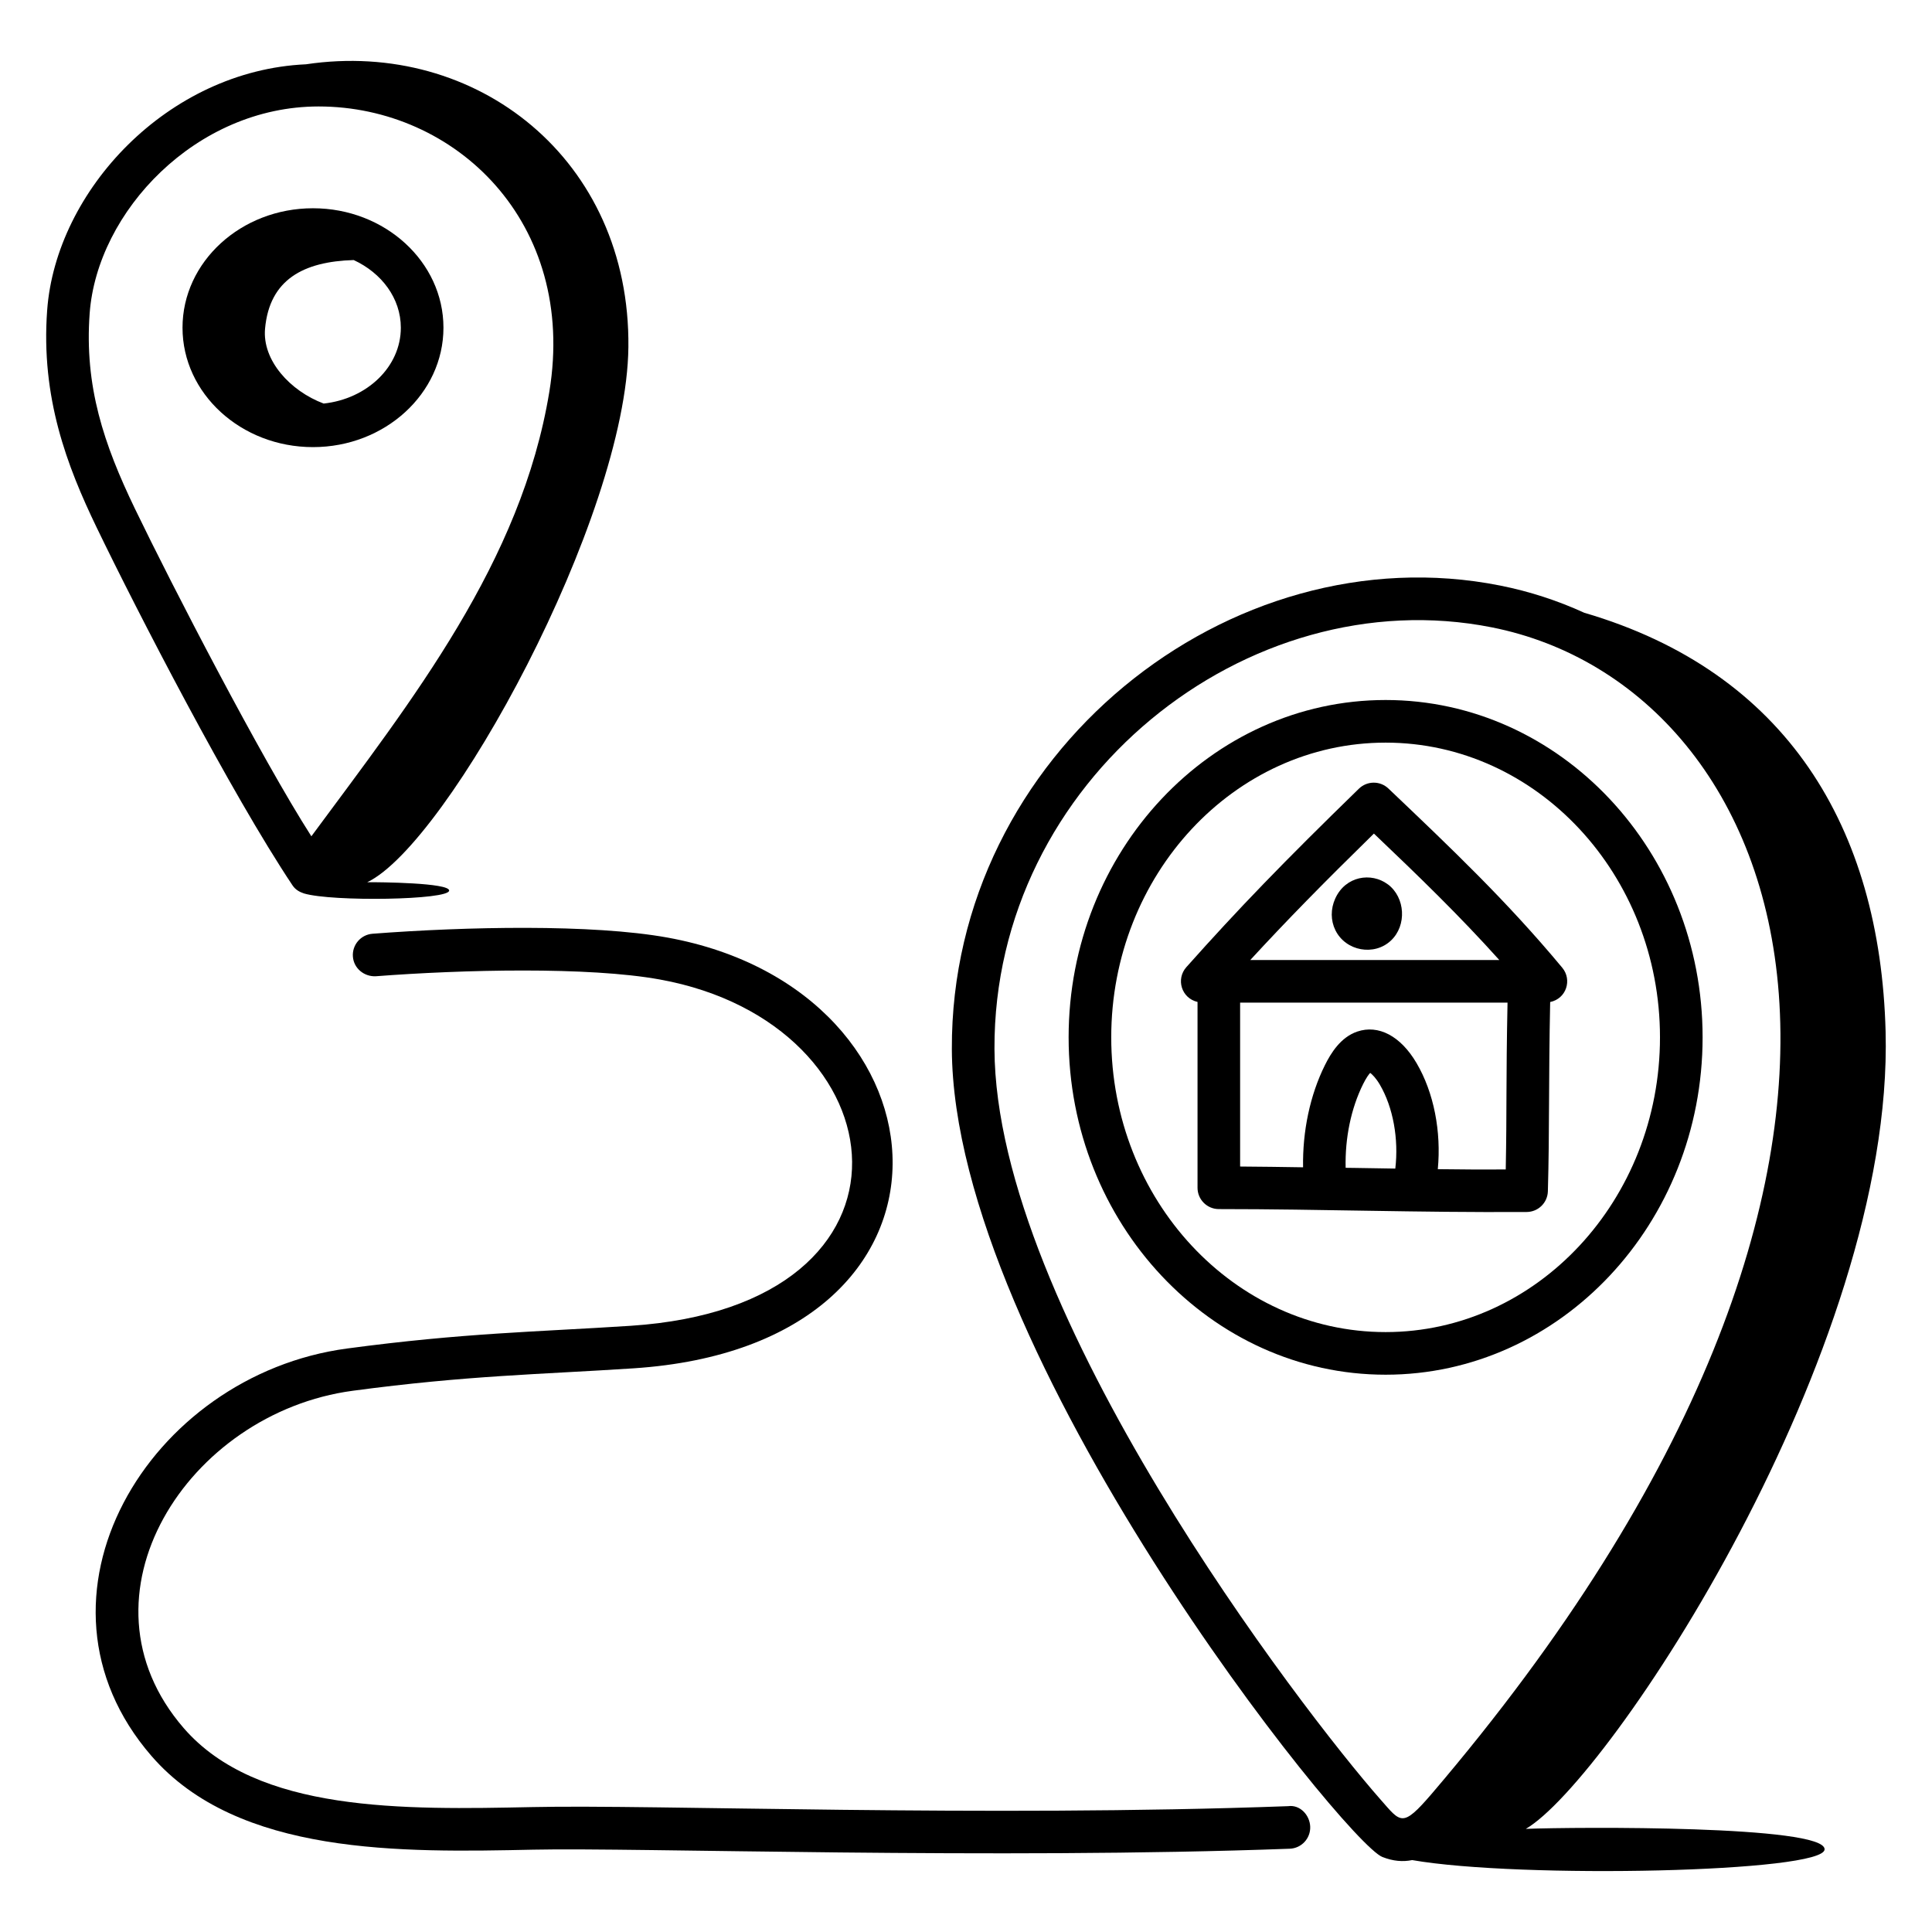 <svg id="Layer_1" enable-background="new 0 0 68 68" height="512" viewBox="0 0 68 68" width="512" xmlns="http://www.w3.org/2000/svg"><g id="_x31_30"><path d="m48.868 27.754c-.292-.279-.751-.275-1.04.006-2.649 2.578-4.238 4.222-6.072 6.28-.374.42-.175 1.093.393 1.225v6.541c0 .414.336.75.75.75 3.681 0 6.882.125 10.837.102.404-.003.733-.325.744-.729.06-2.103.023-3.904.081-6.661.572-.119.779-.783.425-1.208-1.947-2.339-3.88-4.177-6.118-6.306zm-.511 1.585c1.583 1.507 3.015 2.893 4.413 4.45h-8.764c1.271-1.381 2.562-2.698 4.351-4.45zm.752 11.791c-1.817-.031-1.395-.021-1.747-.027-.025-1.048.19-2.091.614-2.945.115-.23.201-.344.25-.396.076.056.205.186.338.411.471.801.669 1.919.546 2.956zm3.889.03c-.79.008-1.591.001-2.392-.009.125-1.32-.135-2.692-.75-3.737-.559-.95-1.338-1.359-2.085-1.106-.594.203-.934.772-1.139 1.183-.523 1.053-.79 2.325-.768 3.594-.74-.01-1.488-.024-2.216-.027v-5.769h9.412c-.057 2.785-.021 3.751-.063 5.871z"/><path d="m48.769 24.638c-6.152 0-11.157 5.326-11.157 11.873s5.005 11.874 11.157 11.874c6.152 0 11.157-5.327 11.157-11.874s-5.005-11.873-11.157-11.873zm0 22.247c-5.325 0-9.657-4.653-9.657-10.374 0-5.72 4.332-10.373 9.657-10.373 5.325 0 9.657 4.653 9.657 10.373 0 5.721-4.332 10.374-9.657 10.374z"/><path d="m66.367 36.303c-.191-7.184-3.492-12.654-10.607-14.736-.931-.426-1.919-.75-2.958-.957-9.525-1.896-19.341 5.922-19.3 16.312.04 10.706 13.833 27.916 15.152 28.437.385.152.725.175 1.05.11 3.785.66 14.516.436 14.516-.38 0-.846-8.715-.787-10.516-.719 2.908-1.69 12.963-16.807 12.663-28.068zm-15.989 26.848c-1.026 1.192-1.074.998-1.788.187-2.751-3.124-13.553-17.194-13.588-26.421-.037-9.441 8.898-16.545 17.507-14.836 10.597 2.107 17.045 18.624-2.131 41.07z"/><path d="m48.849 31.128c-.584-.439-1.496-.296-1.854.5-.165.366-.162.771.007 1.114.366.738 1.366.915 1.953.364.567-.532.508-1.518-.105-1.979z"/><path d="m10.302 31.17c.094.141.239.225.396.276.992.297 5.111.234 5.111-.102 0-.273-2.442-.297-2.883-.293 2.841-1.357 9.126-12.821 9.191-18.831.072-6.609-5.344-10.853-11.348-9.957-4.864.219-8.799 4.445-9.109 8.655-.227 3.077.702 5.491 1.739 7.642 1.432 2.967 4.723 9.346 6.902 12.61zm-7.146-20.143c.263-3.578 3.742-7.28 8.058-7.28 4.807 0 9.103 4.071 8.121 10.04-.985 6.001-4.818 10.835-8.376 15.648-1.78-2.781-4.908-8.831-6.209-11.528-1.094-2.268-1.783-4.306-1.594-6.88z"/><path d="m11.016 15.737c2.532 0 4.592-1.886 4.592-4.203 0-2.318-2.06-4.204-4.592-4.204-2.532 0-4.592 1.886-4.592 4.204 0 2.317 2.06 4.203 4.592 4.203zm1.434-6.584c.981.454 1.658 1.345 1.658 2.381 0 1.378-1.19 2.505-2.716 2.67-1.179-.442-2.165-1.521-2.063-2.637.157-1.726 1.348-2.362 3.121-2.414z"/><path d="m22.193 46.664c-3.356.218-5.86.248-9.976.799-6.991.933-11.702 8.785-6.885 14.342 3.047 3.515 8.813 3.395 13.447 3.297 3.602-.079 16.223.351 26.614-.033.414-.015.737-.362.722-.776-.016-.415-.364-.781-.777-.722-10.727.394-22.347-.063-26.59.032-4.545.093-9.696.202-12.282-2.78-4.015-4.633.134-11.096 5.951-11.873 4.052-.542 6.565-.572 9.875-.789 12.446-.814 11.486-13.294 1.205-15.161-2.659-.482-7.107-.386-10.386-.135-.413.032-.722.393-.69.806.031.414.398.709.805.69 3.039-.233 7.482-.344 10.003.115 8.56 1.554 9.818 11.477-1.034 12.188z"/></g></svg>